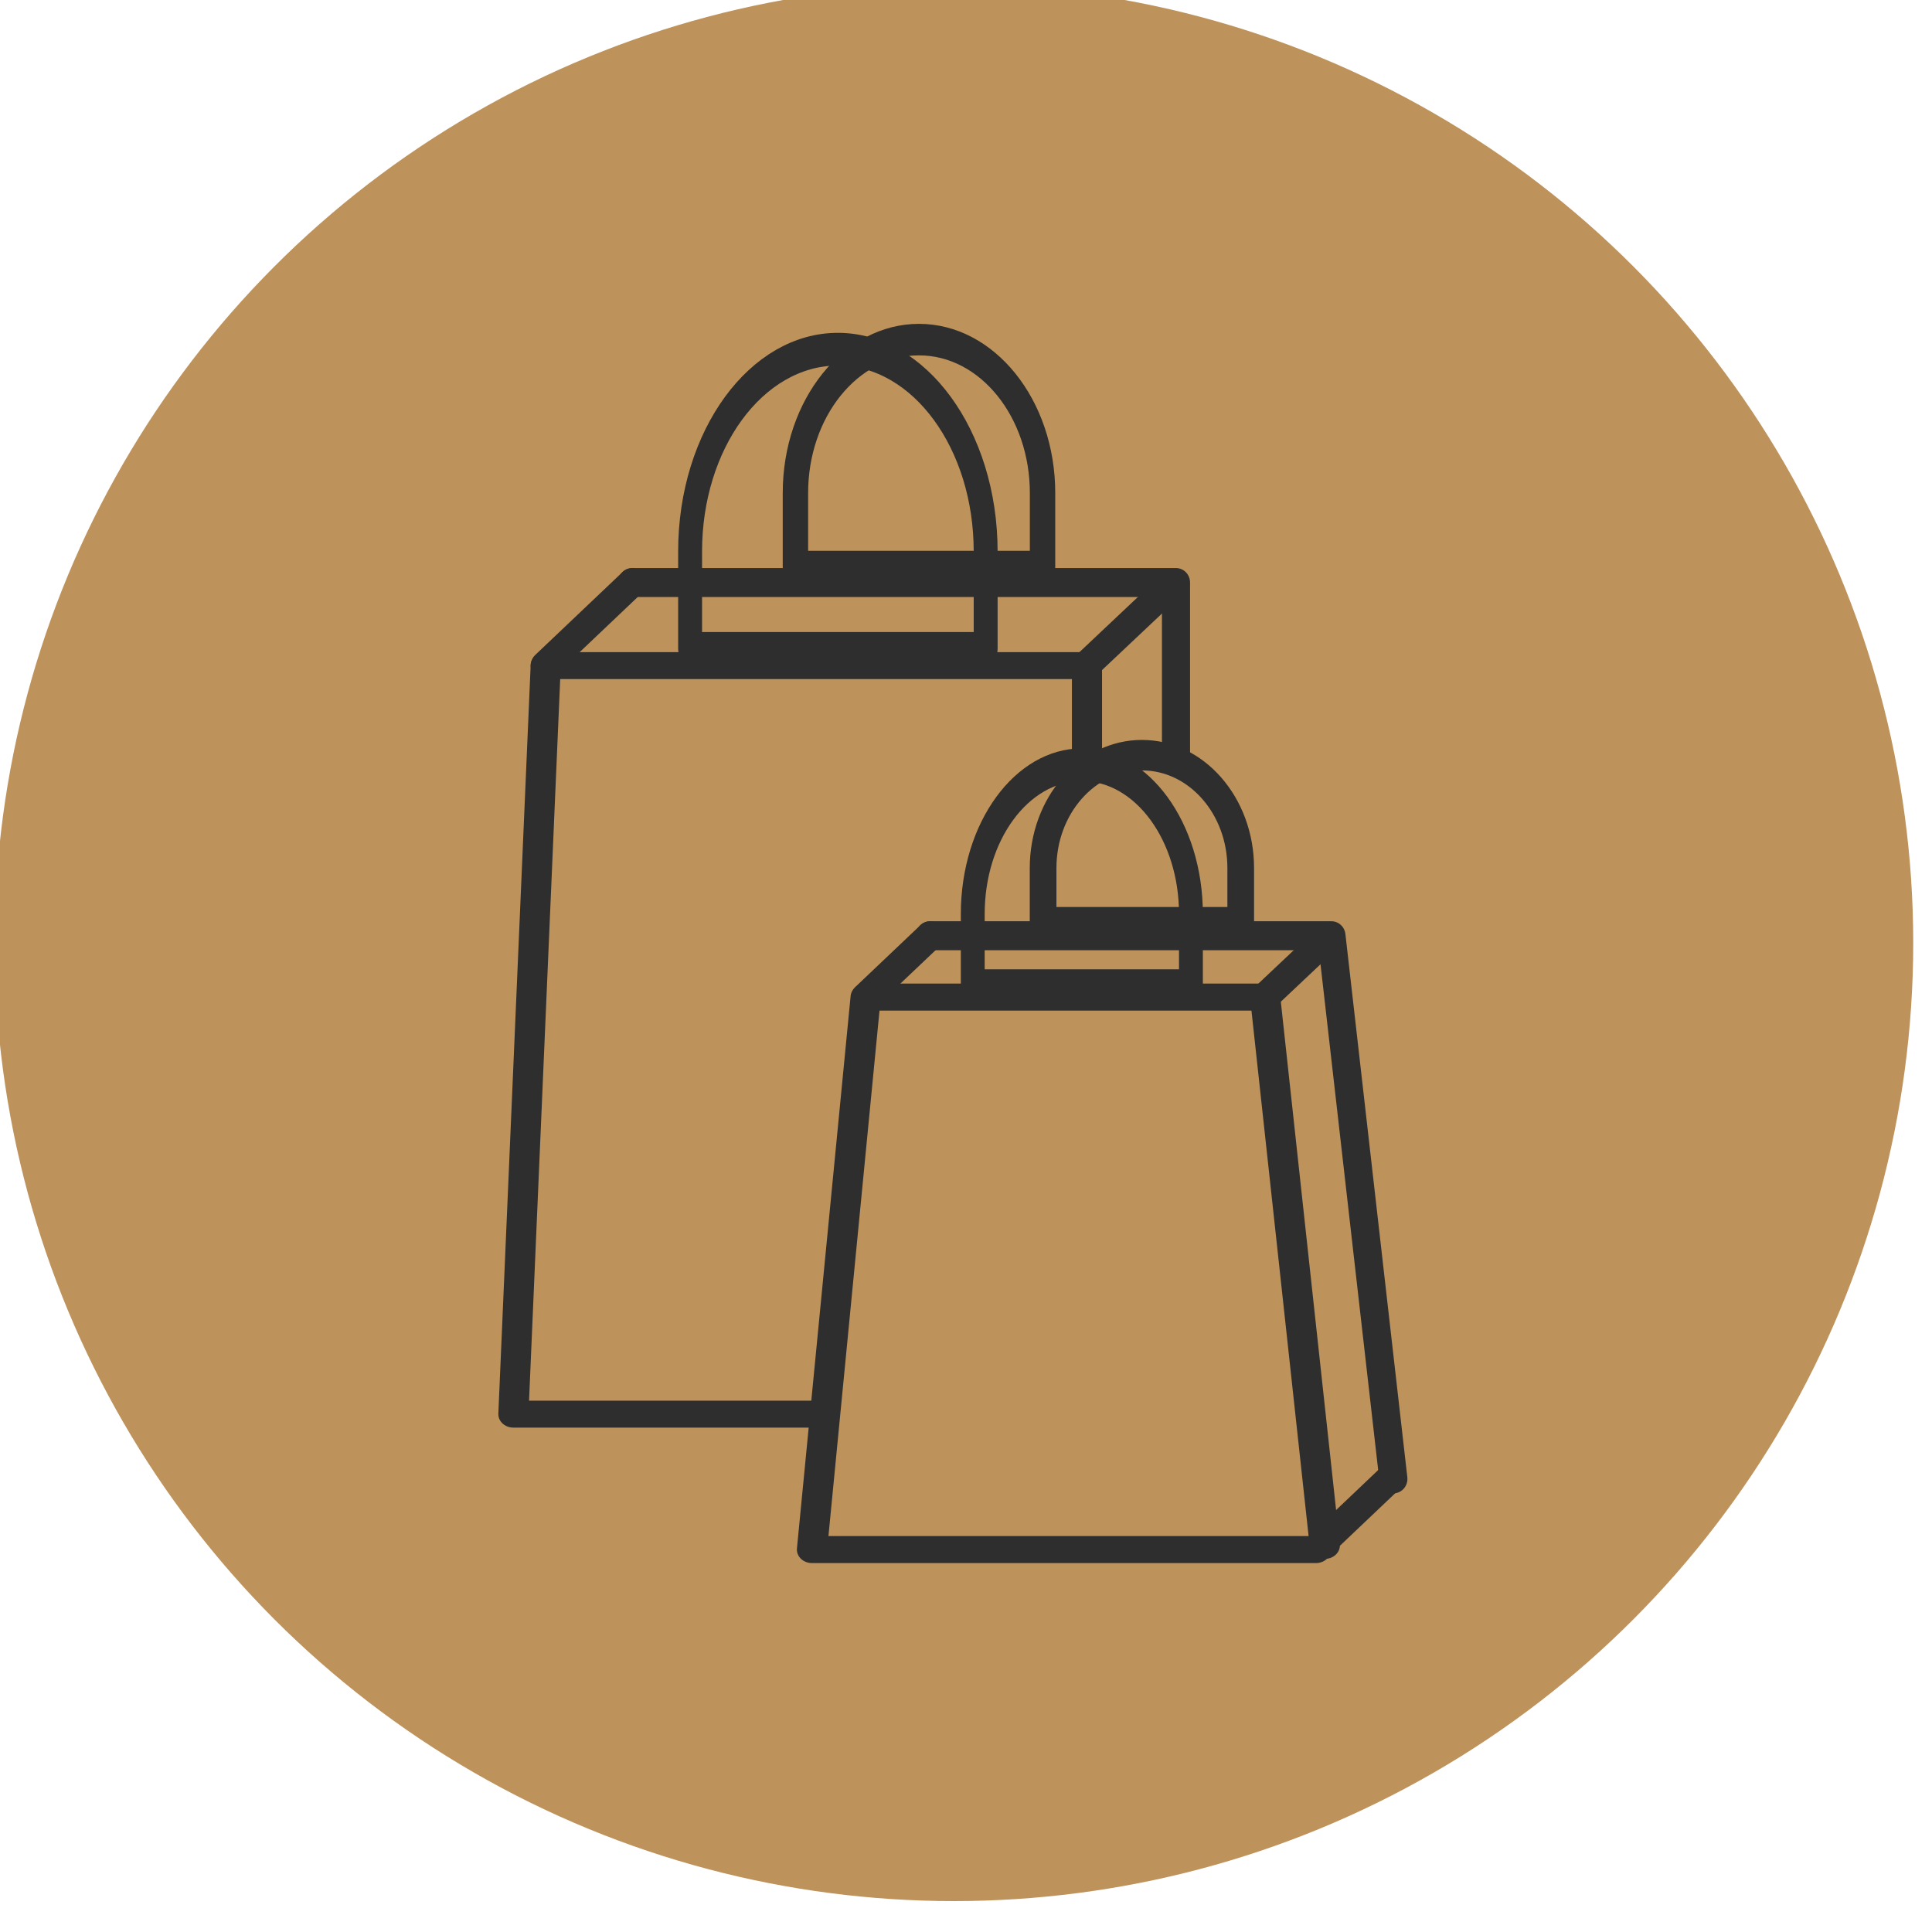 <?xml version="1.0" encoding="UTF-8" standalone="no"?>
<!DOCTYPE svg PUBLIC "-//W3C//DTD SVG 1.1//EN" "http://www.w3.org/Graphics/SVG/1.1/DTD/svg11.dtd">
<svg width="100%" height="100%" viewBox="0 0 135 135" version="1.1" xmlns="http://www.w3.org/2000/svg" xmlns:xlink="http://www.w3.org/1999/xlink" xml:space="preserve" xmlns:serif="http://www.serif.com/" style="fill-rule:evenodd;clip-rule:evenodd;stroke-linecap:round;stroke-linejoin:round;stroke-miterlimit:1.5;">
    <g transform="matrix(1,0,0,1,-2810.35,-5292.05)">
        <g transform="matrix(1,0,0,7.193,2097.43,0)">
            <g transform="matrix(0.503,0,0,0.224,157.08,581.085)">
                <g transform="matrix(1.533,0,0,0.478,92.512,591.151)">
                    <circle cx="746.934" cy="293.066" r="86.934" style="fill:rgb(190,146,91);"/>
                </g>
                <g transform="matrix(0.796,0,0,0.926,731.938,-142.806)">
                    <g transform="matrix(3.245,0,0,0.779,-85.029,0)">
                        <path d="M229.11,1201.5L229.11,1195L200,1195L198.262,1240L214.762,1240" style="fill:none;stroke:rgb(46,46,46);stroke-width:1.62px;"/>
                    </g>
                    <g transform="matrix(2.819,0,0,0.779,20.92,-5.061)">
                        <path d="M231.66,1206.91L231.66,1196.5L197.991,1196.5" style="fill:none;stroke:rgb(46,46,46);stroke-width:1.74px;"/>
                    </g>
                    <g transform="matrix(2.819,0,0,0.779,0,0)">
                        <path d="M200,1195L205.411,1190.01" style="fill:none;stroke:rgb(46,46,46);stroke-width:1.74px;"/>
                    </g>
                    <g transform="matrix(2.527,0.074,0.27,0.71,-128.459,108.714)">
                        <path d="M200,1195L205.411,1190.01" style="fill:none;stroke:rgb(46,46,46);stroke-width:1.74px;"/>
                    </g>
                    <g transform="matrix(2.819,0,0,0.779,94.449,0)">
                        <path d="M200,1195L205,1190.42" style="fill:none;stroke:rgb(46,46,46);stroke-width:1.74px;"/>
                    </g>
                    <g transform="matrix(2.819,0,0,1.035,-7.62,-305.215)">
                        <path d="M230,1189.15C230,1184.1 225.901,1180 220.851,1180C215.802,1180 211.703,1184.1 211.703,1189.15L211.703,1193.54L230,1193.54L230,1189.15Z" style="fill:none;stroke:rgb(46,46,46);stroke-width:1.48px;"/>
                    </g>
                    <g transform="matrix(2.357,0,0,0.785,108.568,-10.664)">
                        <path d="M230,1189.15C230,1184.1 225.901,1180 220.851,1180C215.802,1180 211.703,1184.1 211.703,1189.15L211.703,1193.54L230,1193.54L230,1189.15Z" style="fill:none;stroke:rgb(46,46,46);stroke-width:1.88px;"/>
                    </g>
                    <g transform="matrix(1.885,0,0,0.578,251.715,253.058)">
                        <path d="M230,1189.15C230,1184.1 225.901,1180 220.851,1180C215.802,1180 211.703,1184.1 211.703,1189.15L211.703,1193.54L230,1193.54L230,1189.15Z" style="fill:none;stroke:rgb(46,46,46);stroke-width:2.47px;"/>
                    </g>
                    <g transform="matrix(2.395,0,0,0.575,140.81,259.303)">
                        <path d="M233.455,1239.66L229.11,1195L200,1195L196.088,1240L232.809,1240" style="fill:none;stroke:rgb(46,46,46);stroke-width:2.2px;"/>
                    </g>
                    <g transform="matrix(2.081,0,0,0.575,219.01,255.567)">
                        <path d="M236.853,1240.74L231.66,1196.5L197.991,1196.5" style="fill:none;stroke:rgb(46,46,46);stroke-width:2.36px;"/>
                    </g>
                    <g transform="matrix(2.081,0,0,0.575,203.569,259.303)">
                        <path d="M200,1195L205.411,1190.01" style="fill:none;stroke:rgb(46,46,46);stroke-width:2.36px;"/>
                    </g>
                    <g transform="matrix(2.081,0,0,0.575,273.282,259.303)">
                        <path d="M200,1195L205,1190.42" style="fill:none;stroke:rgb(46,46,46);stroke-width:2.36px;"/>
                    </g>
                    <g transform="matrix(2.081,0,0,0.764,197.945,34.025)">
                        <path d="M230,1189.15C230,1184.1 225.901,1180 220.851,1180C215.802,1180 211.703,1184.1 211.703,1189.15L211.703,1193.54L230,1193.54L230,1189.15Z" style="fill:none;stroke:rgb(46,46,46);stroke-width:2px;"/>
                    </g>
                </g>
            </g>
        </g>
    </g>
</svg>
